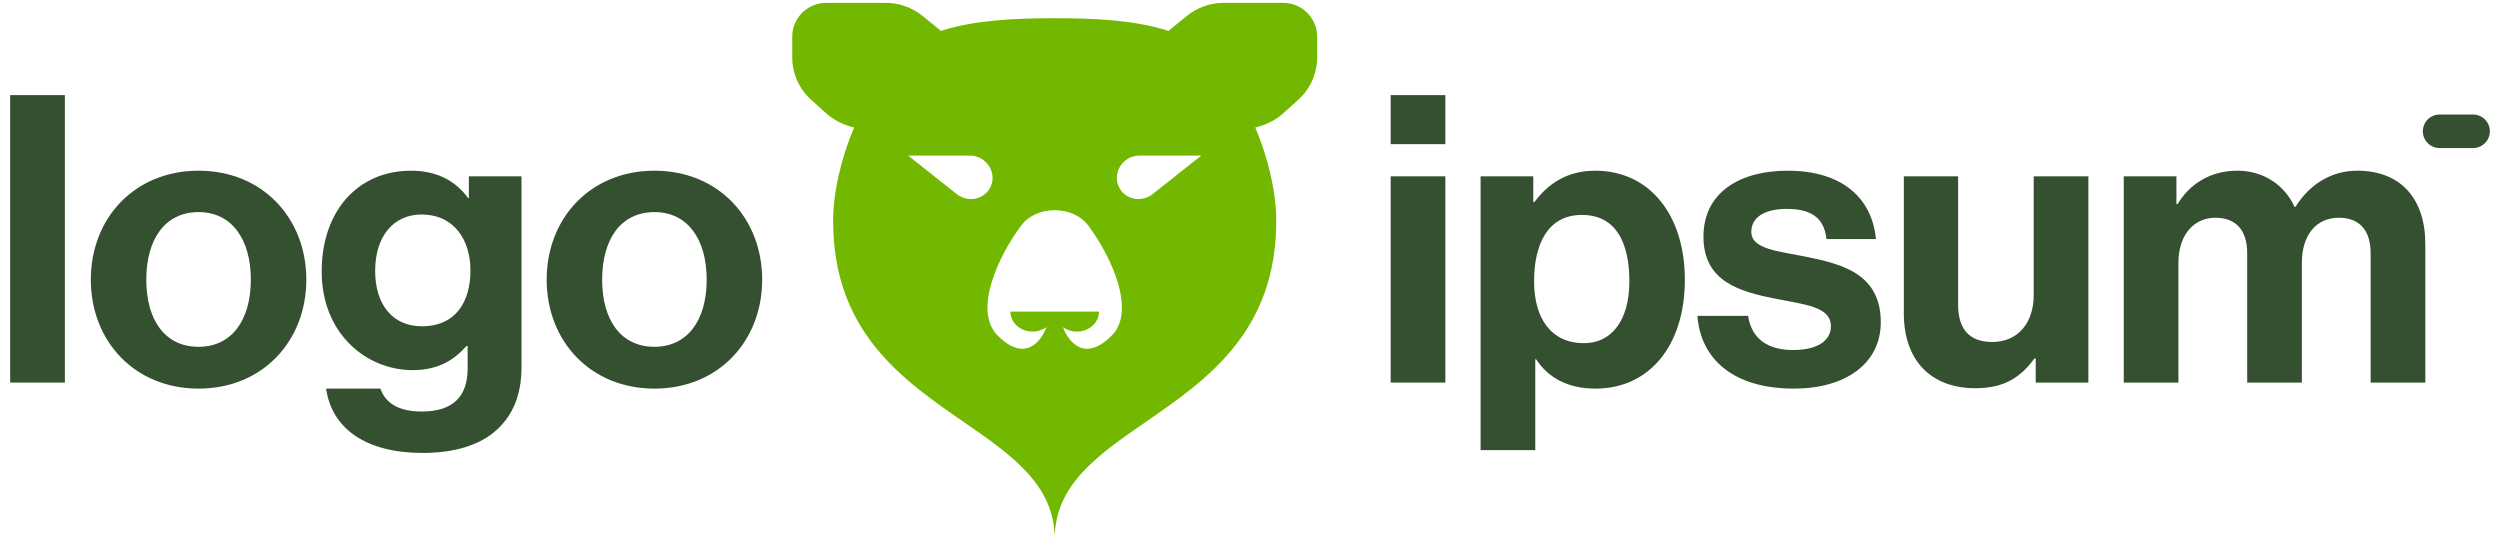<?xml version="1.0" encoding="UTF-8"?>
<svg xmlns="http://www.w3.org/2000/svg" width="252" height="56" viewBox="0 0 252 56" fill="none">
  <path fill-rule="evenodd" clip-rule="evenodd" d="M79.858 3.686C79.858 1.809 81.396 0.288 83.294 0.288H89.279C90.63 0.288 91.939 0.751 92.983 1.598L94.804 3.075L94.849 3.116C94.891 3.102 94.933 3.088 94.975 3.075C98.26 2.034 102.246 1.836 106.314 1.836C110.381 1.836 114.367 2.034 117.652 3.075C117.694 3.088 117.736 3.102 117.778 3.116L117.824 3.075L119.644 1.598C120.689 0.751 121.998 0.288 123.348 0.288H129.334C131.231 0.288 132.769 1.809 132.769 3.686V5.787C132.769 7.413 132.077 8.963 130.862 10.058L129.394 11.382C128.676 12.028 127.816 12.499 126.881 12.755L126.533 12.85C127.895 16.063 128.646 19.497 128.646 22.274C128.646 33.449 121.657 38.275 115.498 42.527C110.648 45.875 106.314 48.868 106.314 54.325C106.314 48.868 101.979 45.875 97.129 42.527C90.97 38.275 83.981 33.449 83.981 22.274C83.981 19.497 84.733 16.063 86.094 12.85L85.746 12.755C84.811 12.499 83.951 12.028 83.234 11.382L81.765 10.058C80.55 8.963 79.858 7.413 79.858 5.787V3.686ZM110.78 31.41C110.78 31.944 110.545 32.456 110.126 32.833C109.707 33.211 109.139 33.423 108.547 33.423C108.035 33.423 107.542 33.264 107.147 32.978C107.819 34.758 109.539 36.443 112.154 33.732C114.463 31.213 112.052 25.9 109.702 22.747C108.919 21.696 107.633 21.191 106.314 21.191C104.994 21.191 103.708 21.696 102.925 22.747C100.575 25.9 98.164 31.213 100.473 33.732C103.088 36.443 104.808 34.758 105.48 32.978C105.085 33.264 104.592 33.423 104.08 33.423C103.488 33.423 102.92 33.211 102.501 32.833C102.082 32.456 101.847 31.944 101.847 31.41H110.78ZM97.761 15.682H91.54L96.443 19.566C97.522 20.42 99.099 20.147 99.766 18.99C100.609 17.529 99.49 15.682 97.761 15.682ZM114.866 15.682H121.088L116.184 19.566C115.105 20.42 113.528 20.147 112.861 18.99C112.018 17.529 113.137 15.682 114.866 15.682Z" fill="#72B800"></path>
  <path d="M140.181 38.564H145.693V17.773H140.181V38.564ZM140.181 14.531H145.693V9.587H140.181V14.531Z" fill="#355030"></path>
  <path d="M149.244 45.373H154.756V36.214H154.837C156.013 37.997 157.917 39.172 160.835 39.172C166.185 39.172 169.833 34.917 169.833 28.189C169.833 21.705 166.307 17.206 160.795 17.206C157.958 17.206 156.012 18.543 154.675 20.367H154.553V17.773H149.244V45.373ZM159.66 34.593C156.377 34.593 154.635 32.12 154.635 28.351C154.635 24.623 156.012 21.664 159.457 21.664C162.862 21.664 164.24 24.42 164.24 28.351C164.24 32.282 162.456 34.593 159.66 34.593Z" fill="#355030"></path>
  <path d="M180.828 39.172C186.015 39.172 189.582 36.659 189.582 32.485C189.582 27.622 185.732 26.649 182.246 25.919C179.288 25.312 176.532 25.149 176.532 23.366C176.532 21.867 177.95 21.056 180.098 21.056C182.449 21.056 183.867 21.867 184.111 24.096H189.096C188.69 19.921 185.651 17.206 180.179 17.206C175.438 17.206 171.709 19.354 171.709 23.852C171.709 28.392 175.357 29.405 179.085 30.134C181.922 30.702 184.556 30.904 184.556 32.89C184.556 34.349 183.178 35.282 180.747 35.282C178.275 35.282 176.572 34.228 176.208 31.837H171.101C171.425 36.254 174.789 39.172 180.828 39.172Z" fill="#355030"></path>
  <path d="M210.509 38.564V17.773H204.997V29.77C204.997 32.526 203.417 34.471 200.823 34.471C198.472 34.471 197.378 33.133 197.378 30.702V17.773H191.907V31.634C191.907 36.173 194.501 39.132 199.121 39.132C202.039 39.132 203.66 38.037 205.079 36.133H205.2V38.564H210.509Z" fill="#355030"></path>
  <path d="M214.074 38.564H219.586V26.487C219.586 23.731 221.086 21.948 223.315 21.948C225.341 21.948 226.517 23.164 226.517 25.514V38.564H232.028V26.487C232.028 23.731 233.447 21.948 235.757 21.948C237.783 21.948 238.959 23.164 238.959 25.514V38.564H244.471V24.582C244.471 20.043 241.998 17.206 237.621 17.206C234.987 17.206 232.798 18.584 231.38 20.854H231.299C230.286 18.665 228.178 17.206 225.544 17.206C222.666 17.206 220.64 18.665 219.505 20.57H219.384V17.773H214.074V38.564Z" fill="#355030"></path>
  <path d="M1.026 38.564H6.538V9.587H1.026V38.564Z" fill="#355030"></path>
  <path d="M20.015 39.172C26.459 39.172 30.877 34.39 30.877 28.189C30.877 21.988 26.459 17.206 20.015 17.206C13.571 17.206 9.154 21.988 9.154 28.189C9.154 34.39 13.571 39.172 20.015 39.172ZM20.015 34.957C16.611 34.957 14.747 32.242 14.747 28.189C14.747 24.136 16.611 21.38 20.015 21.38C23.379 21.38 25.284 24.136 25.284 28.189C25.284 32.242 23.379 34.957 20.015 34.957Z" fill="#355030"></path>
  <path d="M42.598 45.657C45.678 45.657 48.353 44.927 50.096 43.306C51.636 41.888 52.568 39.902 52.568 36.984V17.773H47.259V19.962H47.178C45.922 18.219 44.017 17.206 41.423 17.206C36.154 17.206 32.426 21.178 32.426 27.378C32.426 33.66 36.965 37.308 41.585 37.308C44.219 37.308 45.8 36.254 47.016 34.876H47.138V37.146C47.138 39.983 45.638 41.482 42.517 41.482C39.964 41.482 38.789 40.469 38.343 39.172H32.872C33.439 43.225 36.924 45.657 42.598 45.657ZM42.517 32.89C39.68 32.89 37.816 30.823 37.816 27.297C37.816 23.812 39.68 21.623 42.477 21.623C45.8 21.623 47.421 24.217 47.421 27.257C47.421 30.337 46.003 32.89 42.517 32.89Z" fill="#355030"></path>
  <path d="M65.966 39.172C72.41 39.172 76.827 34.39 76.827 28.189C76.827 21.988 72.41 17.206 65.966 17.206C59.522 17.206 55.104 21.988 55.104 28.189C55.104 34.39 59.522 39.172 65.966 39.172ZM65.966 34.957C62.561 34.957 60.697 32.242 60.697 28.189C60.697 24.136 62.561 21.38 65.966 21.38C69.329 21.38 71.234 24.136 71.234 28.189C71.234 32.242 69.329 34.957 65.966 34.957Z" fill="#355030"></path>
  <path d="M244.222 13.234C244.222 12.301 244.977 11.545 245.911 11.545H249.288C250.22 11.545 250.977 12.301 250.977 13.234C250.977 14.167 250.22 14.923 249.288 14.923H245.911C244.977 14.923 244.222 14.167 244.222 13.234Z" fill="#355030"></path>
</svg>
